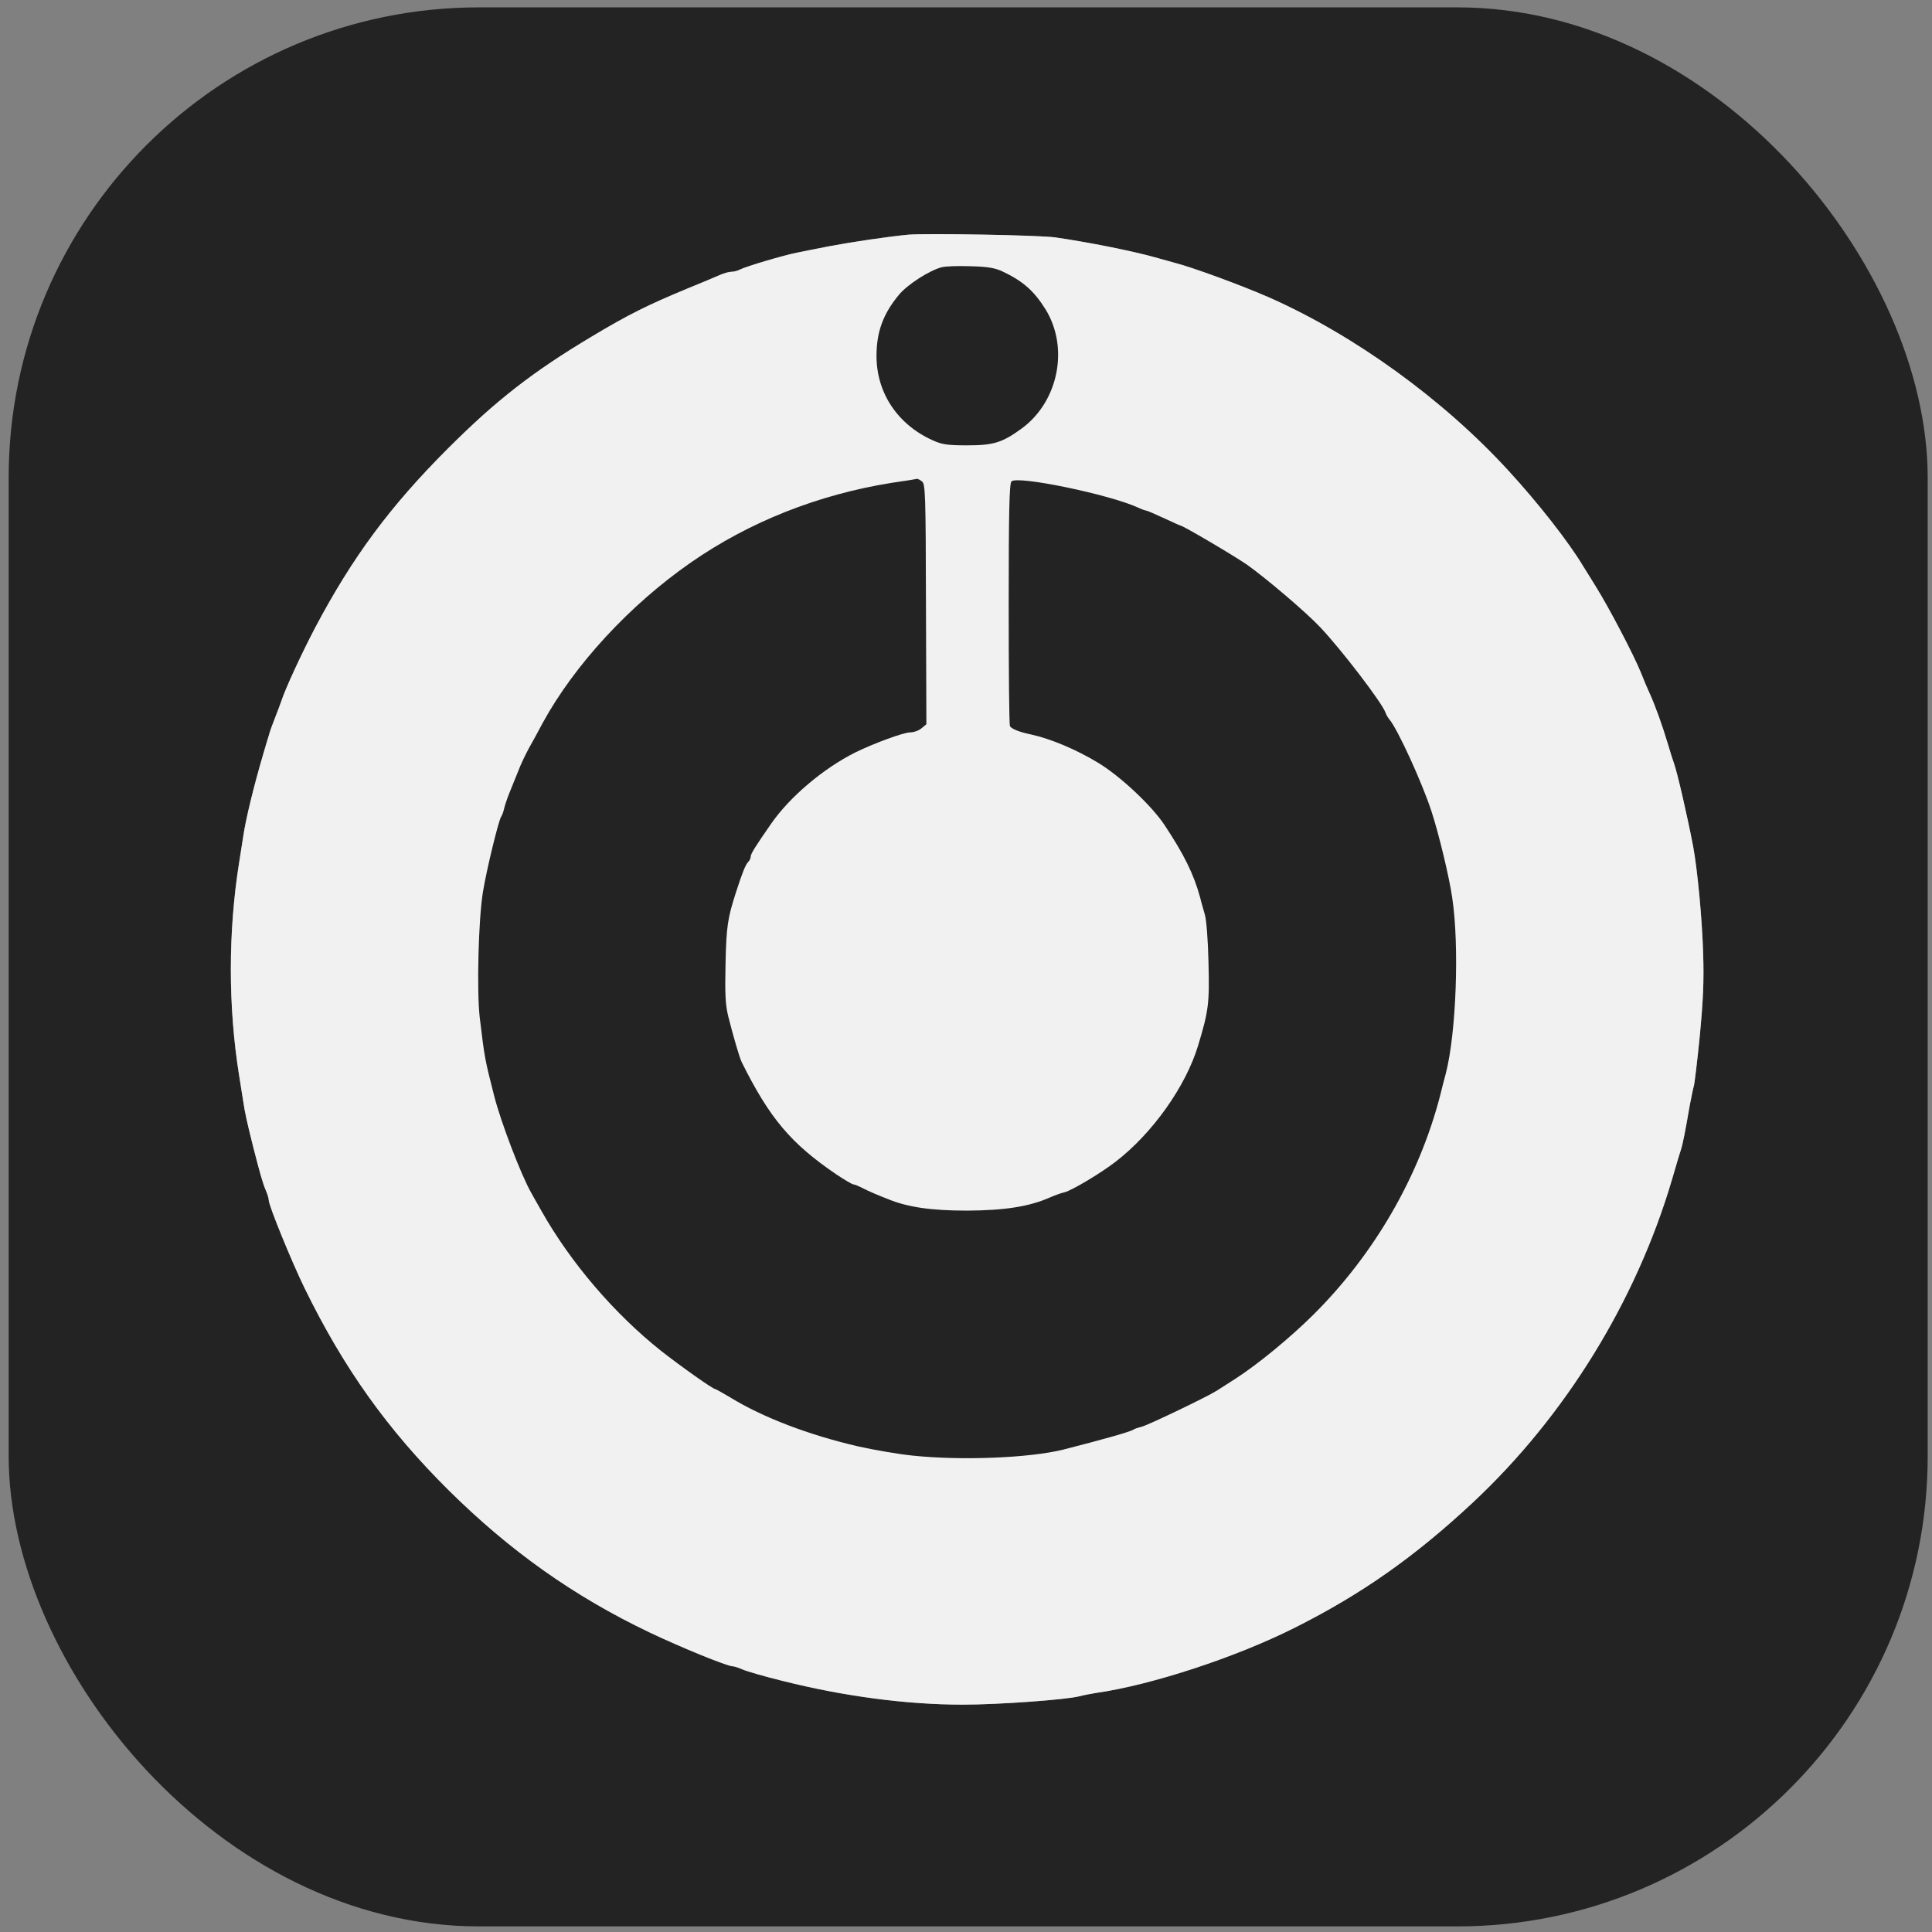<?xml version="1.0" encoding="UTF-8"?> <svg xmlns="http://www.w3.org/2000/svg" width="149" height="149" viewBox="0 0 149 149" fill="none"><rect x="0" y="0" width="149" height="149" fill="#808080" stroke="none"/><g clip-path="url(#clip0_291_1182)"><path d="M0.668 74.568V148.568H74.668H148.668V74.568V0.568H74.668H0.668V74.568ZM81.41 18.312C83.992 18.69 87.297 19.348 89.057 19.841C89.698 20.022 90.356 20.203 90.537 20.252C91.918 20.598 95.766 22.012 97.937 22.966C104.482 25.876 111.306 30.81 116.322 36.286C118.608 38.769 120.992 41.811 122.11 43.686C122.209 43.834 122.636 44.541 123.08 45.248C124.084 46.859 125.975 50.461 126.55 51.875C126.78 52.467 127.076 53.158 127.208 53.437C127.636 54.358 128.244 56.068 128.606 57.302C128.803 57.976 129.033 58.683 129.099 58.864C129.346 59.538 130.102 62.794 130.579 65.277C130.908 67.053 131.27 70.803 131.352 73.582C131.418 75.654 131.352 77.15 131.089 79.913C130.892 81.903 130.678 83.646 130.628 83.777C130.579 83.909 130.448 84.583 130.316 85.257C129.954 87.346 129.79 88.201 129.609 88.76C129.51 89.04 129.214 90.059 128.935 91.013C126.172 100.353 120.712 109.217 113.608 115.86C109.119 120.054 105.008 122.948 99.828 125.546C95.273 127.832 88.794 129.953 84.535 130.562C84.124 130.627 83.531 130.743 83.219 130.825C82.183 131.088 77.003 131.466 74.257 131.466C69.932 131.466 65.097 130.825 60.378 129.641C58.964 129.295 57.566 128.884 57.27 128.753C56.974 128.621 56.628 128.506 56.497 128.506C56.086 128.506 52.501 127.043 50.084 125.891C44.262 123.112 39.329 119.61 34.609 114.939C29.873 110.236 26.519 105.533 23.493 99.35C22.506 97.328 20.73 92.986 20.73 92.575C20.73 92.444 20.631 92.098 20.5 91.802C20.27 91.276 20.04 90.454 19.53 88.464C19.036 86.491 18.888 85.816 18.757 84.928C18.675 84.435 18.543 83.547 18.444 82.955C17.589 77.66 17.589 71.855 18.444 66.511C18.543 65.919 18.675 65.031 18.757 64.521C18.938 63.238 19.563 60.656 20.335 58.042C20.467 57.581 20.648 56.989 20.73 56.726C20.796 56.447 21.026 55.822 21.224 55.328C21.421 54.835 21.635 54.243 21.717 54.013C21.996 53.141 23.263 50.395 24.299 48.422C27.176 42.979 30.071 39.065 34.527 34.608C38.26 30.875 41.088 28.672 45.66 25.942C48.423 24.281 49.985 23.508 52.961 22.275C54.096 21.815 55.264 21.321 55.559 21.19C55.855 21.058 56.25 20.959 56.431 20.959C56.612 20.959 56.908 20.877 57.089 20.779C57.533 20.548 60.526 19.66 61.496 19.48C61.907 19.397 63.025 19.167 63.979 18.986C65.624 18.674 68.485 18.246 70.064 18.098C71.445 17.983 80.177 18.131 81.41 18.312Z" fill="#232323"></path><path d="M81.41 18.312C83.992 18.69 87.297 19.348 89.057 19.841C89.698 20.022 90.356 20.203 90.537 20.252C91.918 20.598 95.766 22.012 97.937 22.966C104.482 25.876 111.306 30.81 116.322 36.286C118.608 38.769 120.992 41.811 122.11 43.686C122.209 43.834 122.636 44.541 123.08 45.248C124.084 46.859 125.975 50.461 126.55 51.875C126.78 52.467 127.076 53.158 127.208 53.437C127.636 54.358 128.244 56.068 128.606 57.302C128.803 57.976 129.033 58.683 129.099 58.864C129.346 59.538 130.102 62.794 130.579 65.277C130.908 67.053 131.27 70.803 131.352 73.582C131.418 75.654 131.352 77.15 131.089 79.913C130.892 81.903 130.678 83.646 130.628 83.777C130.579 83.909 130.448 84.583 130.316 85.257C129.954 87.346 129.79 88.201 129.609 88.76C129.51 89.04 129.214 90.059 128.935 91.013C126.172 100.353 120.712 109.217 113.608 115.86C109.119 120.054 105.008 122.948 99.828 125.546C95.273 127.832 88.794 129.953 84.535 130.562C84.124 130.627 83.531 130.743 83.219 130.825C82.183 131.088 77.003 131.466 74.257 131.466C69.932 131.466 65.097 130.825 60.378 129.641C58.964 129.295 57.566 128.884 57.27 128.753C56.974 128.621 56.628 128.506 56.497 128.506C56.086 128.506 52.501 127.043 50.084 125.891C44.262 123.112 39.329 119.61 34.609 114.939C29.873 110.236 26.519 105.533 23.493 99.35C22.506 97.328 20.73 92.986 20.73 92.575C20.73 92.444 20.631 92.098 20.5 91.802C20.27 91.276 20.04 90.454 19.53 88.464C19.036 86.491 18.888 85.816 18.757 84.928C18.675 84.435 18.543 83.547 18.444 82.955C17.589 77.66 17.589 71.855 18.444 66.511C18.543 65.919 18.675 65.031 18.757 64.521C18.938 63.238 19.563 60.656 20.335 58.042C20.467 57.581 20.648 56.989 20.73 56.726C20.796 56.447 21.026 55.822 21.224 55.328C21.421 54.835 21.635 54.243 21.717 54.013C21.996 53.141 23.263 50.395 24.299 48.422C27.176 42.979 30.071 39.065 34.527 34.608C38.26 30.875 41.088 28.672 45.66 25.942C48.423 24.281 49.985 23.508 52.961 22.275C54.096 21.815 55.264 21.321 55.559 21.19C55.855 21.058 56.25 20.959 56.431 20.959C56.612 20.959 56.908 20.877 57.089 20.779C57.533 20.548 60.526 19.66 61.496 19.48C61.907 19.397 63.025 19.167 63.979 18.986C65.624 18.674 68.485 18.246 70.064 18.098C71.445 17.983 80.177 18.131 81.41 18.312Z" fill="#F1F1F1"></path><path d="M72.613 20.615C71.692 20.845 69.982 21.947 69.341 22.72C68.107 24.2 67.598 25.597 67.598 27.456C67.598 30.3 69.226 32.751 71.955 33.968C72.646 34.28 73.074 34.346 74.587 34.346C76.609 34.346 77.283 34.148 78.796 33.047C81.641 30.958 82.463 26.798 80.622 23.838C79.734 22.424 78.895 21.683 77.3 20.927C76.724 20.664 76.182 20.565 74.833 20.532C73.879 20.5 72.893 20.532 72.613 20.615Z" fill="#232323"></path><path d="M68.748 37.241C63.108 38.145 57.813 40.234 53.291 43.374C48.554 46.663 44.312 51.268 41.862 55.741C41.533 56.366 41.039 57.27 40.776 57.73C40.53 58.191 40.151 58.964 39.971 59.457C39.773 59.95 39.461 60.707 39.28 61.167C39.099 61.611 38.918 62.17 38.869 62.401C38.819 62.631 38.721 62.878 38.655 62.976C38.458 63.239 37.52 67.087 37.241 68.814C36.895 70.968 36.764 76.362 36.994 78.434C37.372 81.591 37.389 81.69 38.112 84.519C38.622 86.525 40.184 90.619 40.974 92.001C41.039 92.132 41.401 92.757 41.763 93.398C44.016 97.394 47.387 101.325 50.988 104.186C52.518 105.387 54.984 107.13 55.165 107.13C55.215 107.13 55.724 107.426 56.316 107.771C58.832 109.317 62.368 110.665 66.199 111.553C67.383 111.816 69.258 112.145 70.393 112.26C74.159 112.655 79.404 112.441 81.986 111.8C85.078 111.011 87.183 110.419 87.413 110.254C87.511 110.188 87.807 110.09 88.07 110.024C88.547 109.909 93.135 107.705 93.826 107.261C94.007 107.146 94.665 106.719 95.29 106.324C97 105.222 99.483 103.183 101.275 101.407C105.979 96.737 109.432 90.767 111.06 84.519C111.191 83.976 111.389 83.203 111.504 82.792C112.31 79.667 112.556 72.925 111.997 69.225C111.767 67.63 110.961 64.292 110.402 62.582C109.679 60.362 107.804 56.267 107.163 55.494C107.047 55.362 106.899 55.116 106.85 54.951C106.571 54.178 103.463 50.117 101.818 48.374C100.716 47.206 97.658 44.608 96.178 43.555C95.125 42.832 91.228 40.53 91.031 40.53C90.998 40.53 90.422 40.267 89.748 39.954C89.074 39.642 88.465 39.379 88.399 39.379C88.334 39.379 88.054 39.28 87.775 39.148C85.555 38.129 78.467 36.665 78.007 37.126C77.842 37.29 77.793 39.477 77.793 46.581C77.793 51.679 77.826 55.905 77.891 56.004C78.007 56.218 78.648 56.464 79.519 56.645C81.032 56.974 83.022 57.813 84.699 58.832C86.41 59.868 88.827 62.138 89.814 63.634C91.31 65.887 92.067 67.416 92.56 69.225C92.642 69.587 92.823 70.179 92.922 70.541C93.037 70.903 93.168 72.547 93.201 74.208C93.283 77.365 93.218 77.941 92.395 80.654C91.442 83.795 88.876 87.413 86.031 89.6C84.88 90.488 82.677 91.803 82.101 91.951C81.855 92.001 81.361 92.182 80.983 92.346C79.388 93.053 77.513 93.349 74.586 93.366C71.807 93.366 70.014 93.103 68.485 92.478C68.222 92.379 67.745 92.182 67.433 92.05C67.12 91.918 66.66 91.705 66.413 91.573C66.183 91.458 65.903 91.343 65.821 91.343C65.722 91.343 65.147 90.998 64.522 90.587C60.986 88.186 59.358 86.245 57.204 81.92C57.023 81.542 56.563 79.963 56.168 78.401C55.938 77.447 55.905 76.707 55.955 74.29C56.02 71.429 56.119 70.804 56.76 68.814C57.254 67.285 57.5 66.676 57.698 66.479C57.813 66.364 57.895 66.183 57.895 66.068C57.895 65.854 58.24 65.295 59.49 63.502C60.921 61.447 63.486 59.276 65.936 58.043C67.367 57.336 69.686 56.481 70.212 56.481C70.475 56.481 70.853 56.349 71.067 56.168L71.445 55.856L71.412 46.598C71.396 38.03 71.363 37.306 71.1 37.126C70.952 37.011 70.787 36.928 70.738 36.928C70.689 36.945 69.784 37.093 68.748 37.241Z" fill="#232323"></path></g><defs><clipPath id="clip0_291_1182"><rect x="0.668" y="0.568" width="148" height="148" rx="36.275" fill="white"></rect></clipPath></defs></svg> 